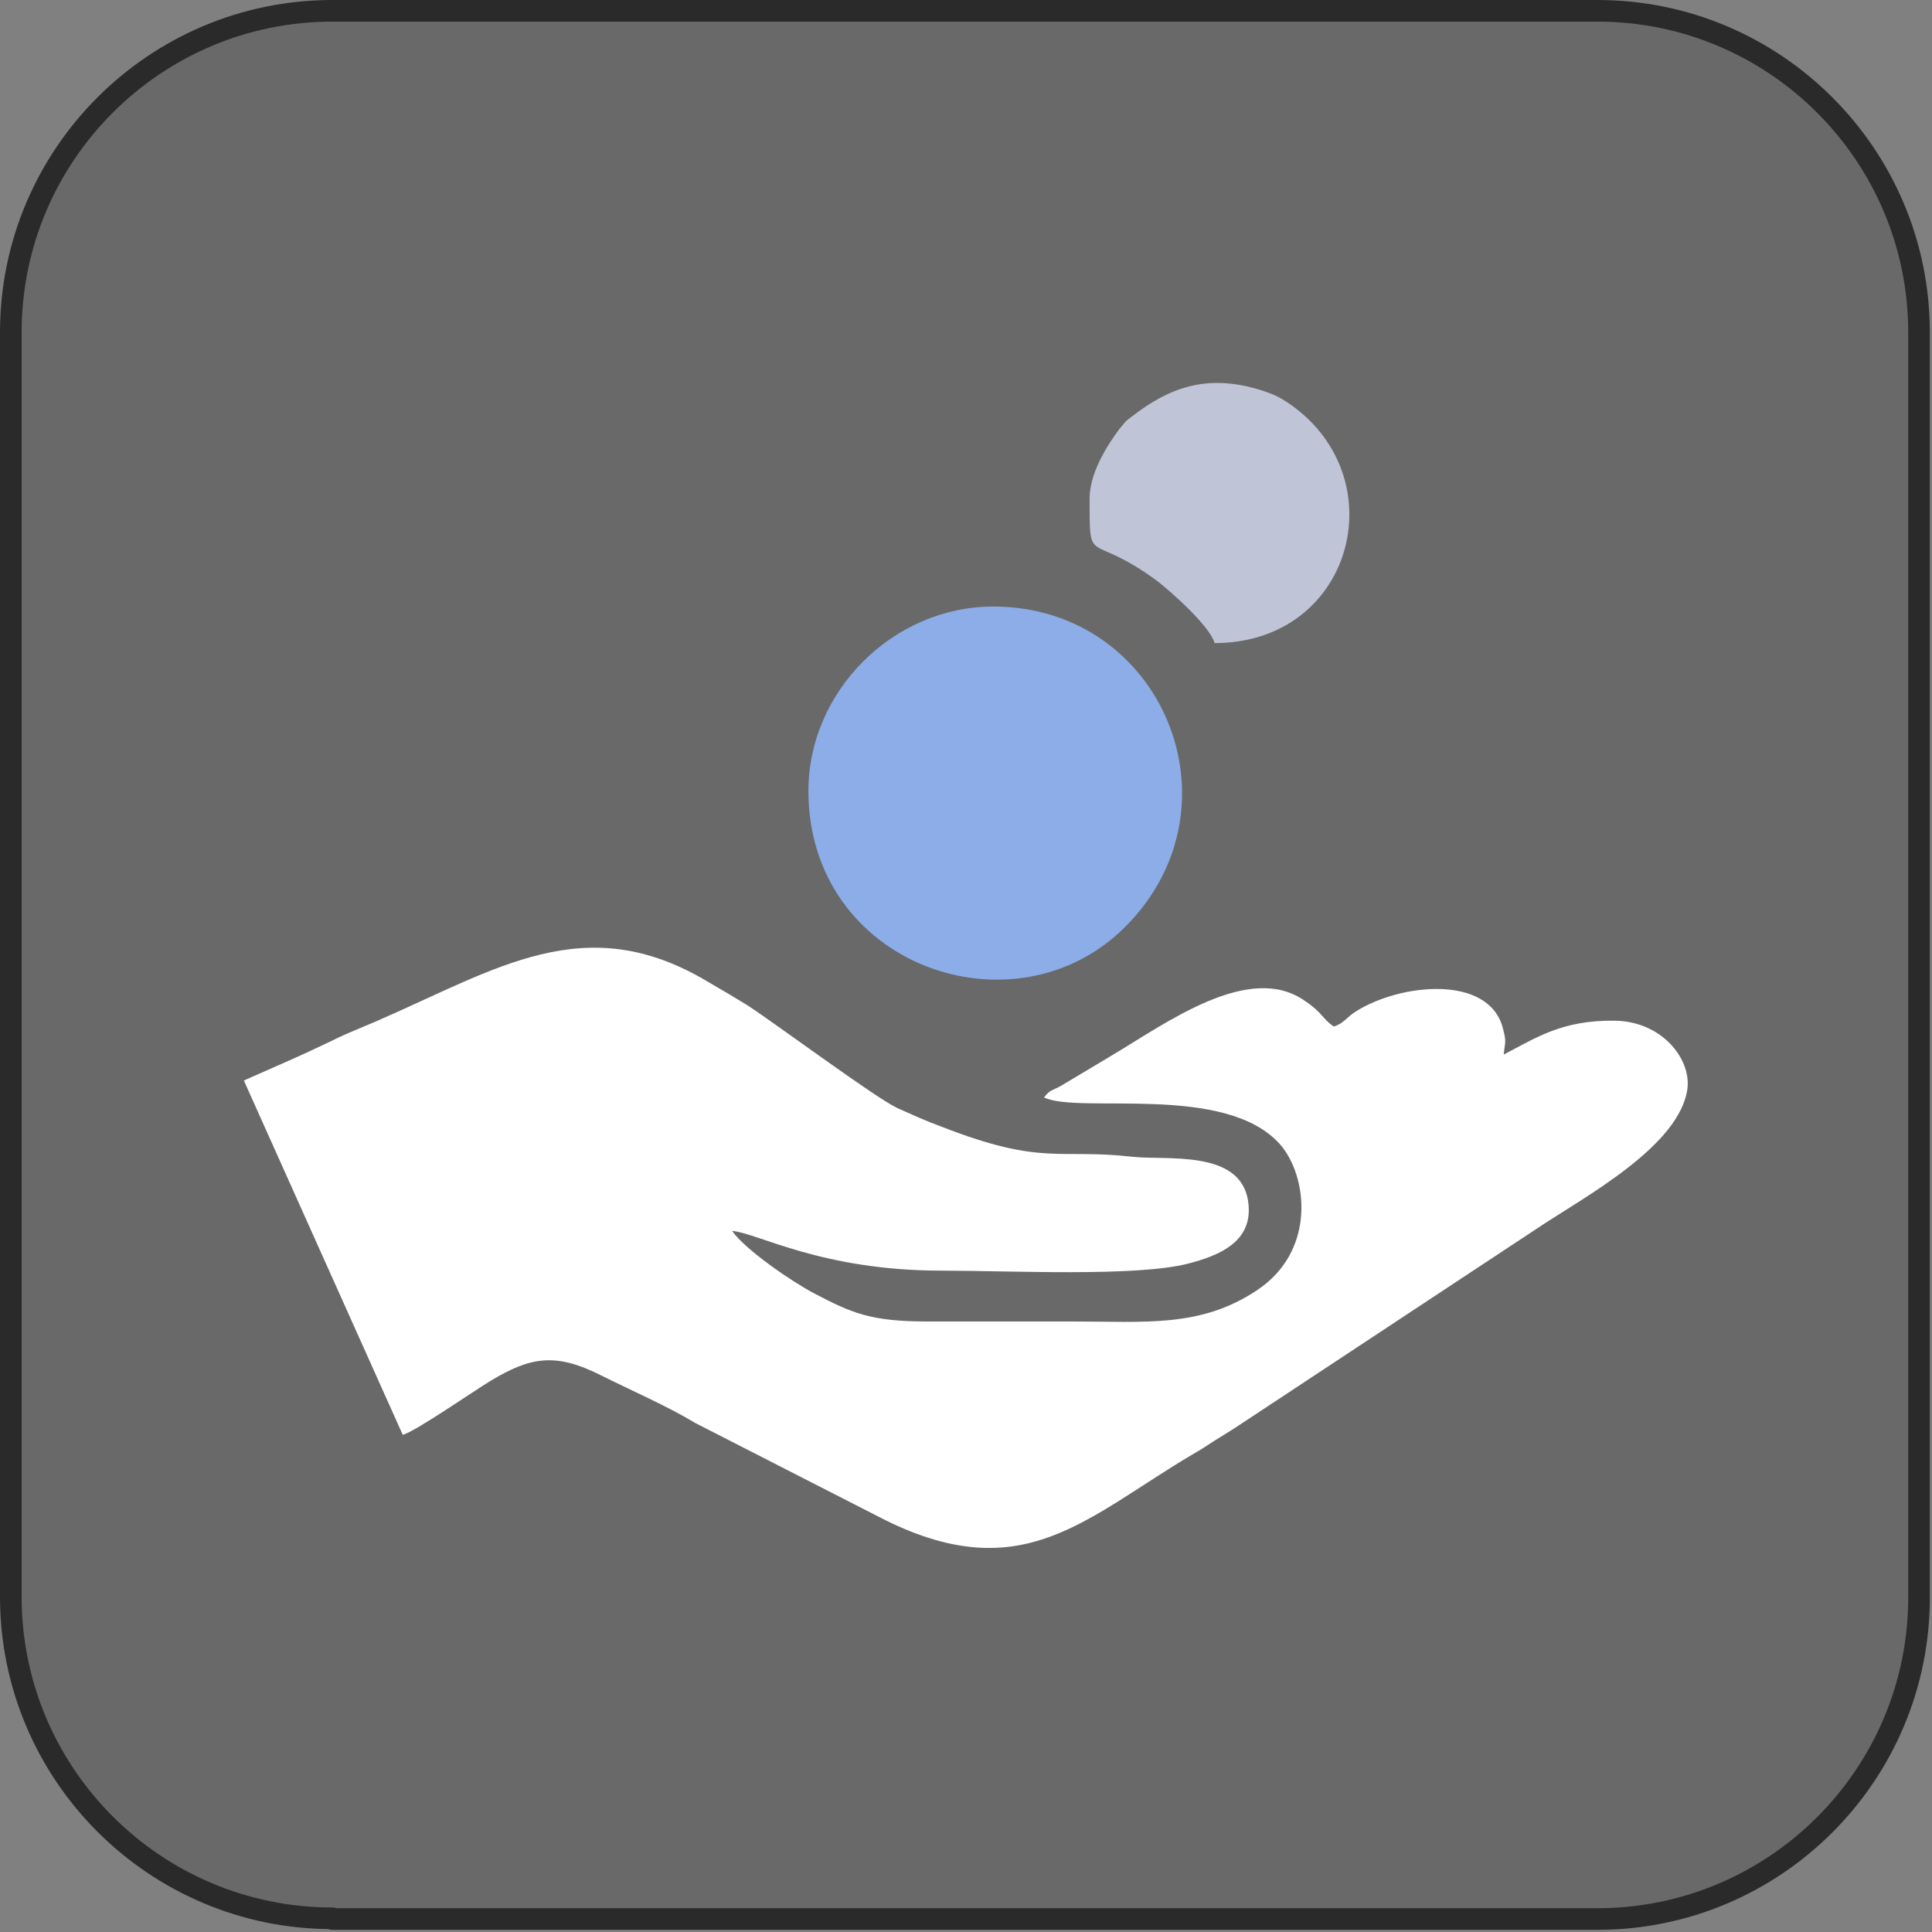 <?xml version="1.0" encoding="UTF-8" standalone="no"?>
<!DOCTYPE svg PUBLIC "-//W3C//DTD SVG 1.1//EN" "http://www.w3.org/Graphics/SVG/1.1/DTD/svg11.dtd">
<svg width="100%" height="100%" viewBox="0 0 268 268" version="1.1" xmlns="http://www.w3.org/2000/svg" xmlns:xlink="http://www.w3.org/1999/xlink" xml:space="preserve" style="fill-rule:evenodd;clip-rule:evenodd;stroke-linejoin:round;stroke-miterlimit:1.414;">
    <rect x="0" y="0" width="268" height="268" fill="#808080" stroke="none"/>
    <g transform="matrix(1,0,0,1,-1.098,-1.098)">
        <g transform="matrix(1,0,0,1,-15.102,-15.102)">
            <path d="M62.3,282.3C37.7,282.3 17.7,262.3 17.7,237.7L17.7,62.3C17.7,37.7 37.7,17.7 62.3,17.7L237.8,17.7C262.4,17.7 282.4,37.7 282.4,62.3L282.4,237.8C282.4,262.4 262.4,282.4 237.8,282.4L62.3,282.4L62.3,282.3Z" style="fill:rgb(105,105,105);fill-rule:nonzero;stroke:rgb(42,42,42);stroke-width:3px;"/>
        </g>
        <g transform="matrix(1.064,0,0,1.064,-34.821,-43.005)">
            <path d="M129.209,201.929C132.592,202.205 140.809,207.107 156.551,207.107C165.319,207.107 181.752,207.936 188.587,206.209C192.591,205.174 197.355,203.379 196.458,197.924C195.353,191.296 185.825,192.746 181.406,192.263C171.671,191.158 169.738,193.505 156.481,188.327C154.41,187.568 152.753,186.808 150.751,185.911C147.92,184.599 135.216,175.14 131.212,172.516C129.417,171.412 127.898,170.514 126.102,169.478C110.015,159.812 98.485,167.821 82.674,174.656C80.741,175.485 78.807,176.244 77.012,177.142C75.286,177.971 73.215,178.937 71.489,179.697L65.551,182.32L86.264,228.51C87.783,228.165 95.654,222.711 97.725,221.468C102.904,218.361 106.149,217.74 112.156,220.778C116.022,222.711 120.786,224.782 124.445,226.992L149.163,239.626C167.183,248.533 175.331,239.281 189.346,230.996C190.451,230.374 191.141,229.891 192.108,229.27C193.075,228.649 194.041,228.096 195.077,227.406L234.501,201.376C240.3,197.51 252.866,190.813 253.764,183.287C254.178,179.421 250.381,174.587 244.236,174.518C237.47,174.449 234.155,176.659 229.806,178.937C229.944,177.28 230.22,177.418 229.667,175.416C227.804,168.512 216.342,169.616 210.474,173.345C209.369,174.035 208.886,174.933 207.643,175.278C206.124,174.242 206.193,173.483 203.915,171.964C196.665,166.785 185.756,174.864 178.783,179.006L172.086,183.011C170.981,183.632 170.635,183.494 169.876,184.53C174.502,186.739 193.558,182.597 200.67,190.674C204.26,194.817 205.364,204.552 197.631,209.662C190.313,214.564 183.063,213.735 173.604,213.735C167.321,213.735 161.039,213.735 154.687,213.735C147.23,213.735 144.813,212.63 139.911,210.076C137.011,208.557 130.866,204.345 129.209,201.929Z" style="fill:white;"/>
        </g>
        <g transform="matrix(1.064,0,0,1.064,-34.821,-43.005)">
            <path d="M139.152,144.554C139.152,167.407 166.148,176.728 180.509,162.229C196.113,146.556 185.273,120.526 163.248,120.526C150.199,120.526 139.152,131.573 139.152,144.554Z" style="fill:rgb(140,173,231);"/>
        </g>
        <g transform="matrix(1.064,0,0,1.064,-34.821,-43.005)">
            <path d="M175.814,106.441C175.814,115.624 175.676,110.584 184.651,117.212C186.516,118.662 191.487,123.081 192.108,125.29C210.06,125.29 215.79,103.956 202.05,94.221C200.67,93.255 199.841,92.84 197.839,92.219C191.073,90.217 186.239,91.943 181.337,95.74C180.301,96.5 180.578,96.362 179.68,97.397C177.885,99.814 175.814,103.265 175.814,106.441Z" style="fill:rgb(192,196,215);"/>
        </g>
    </g>
</svg>

